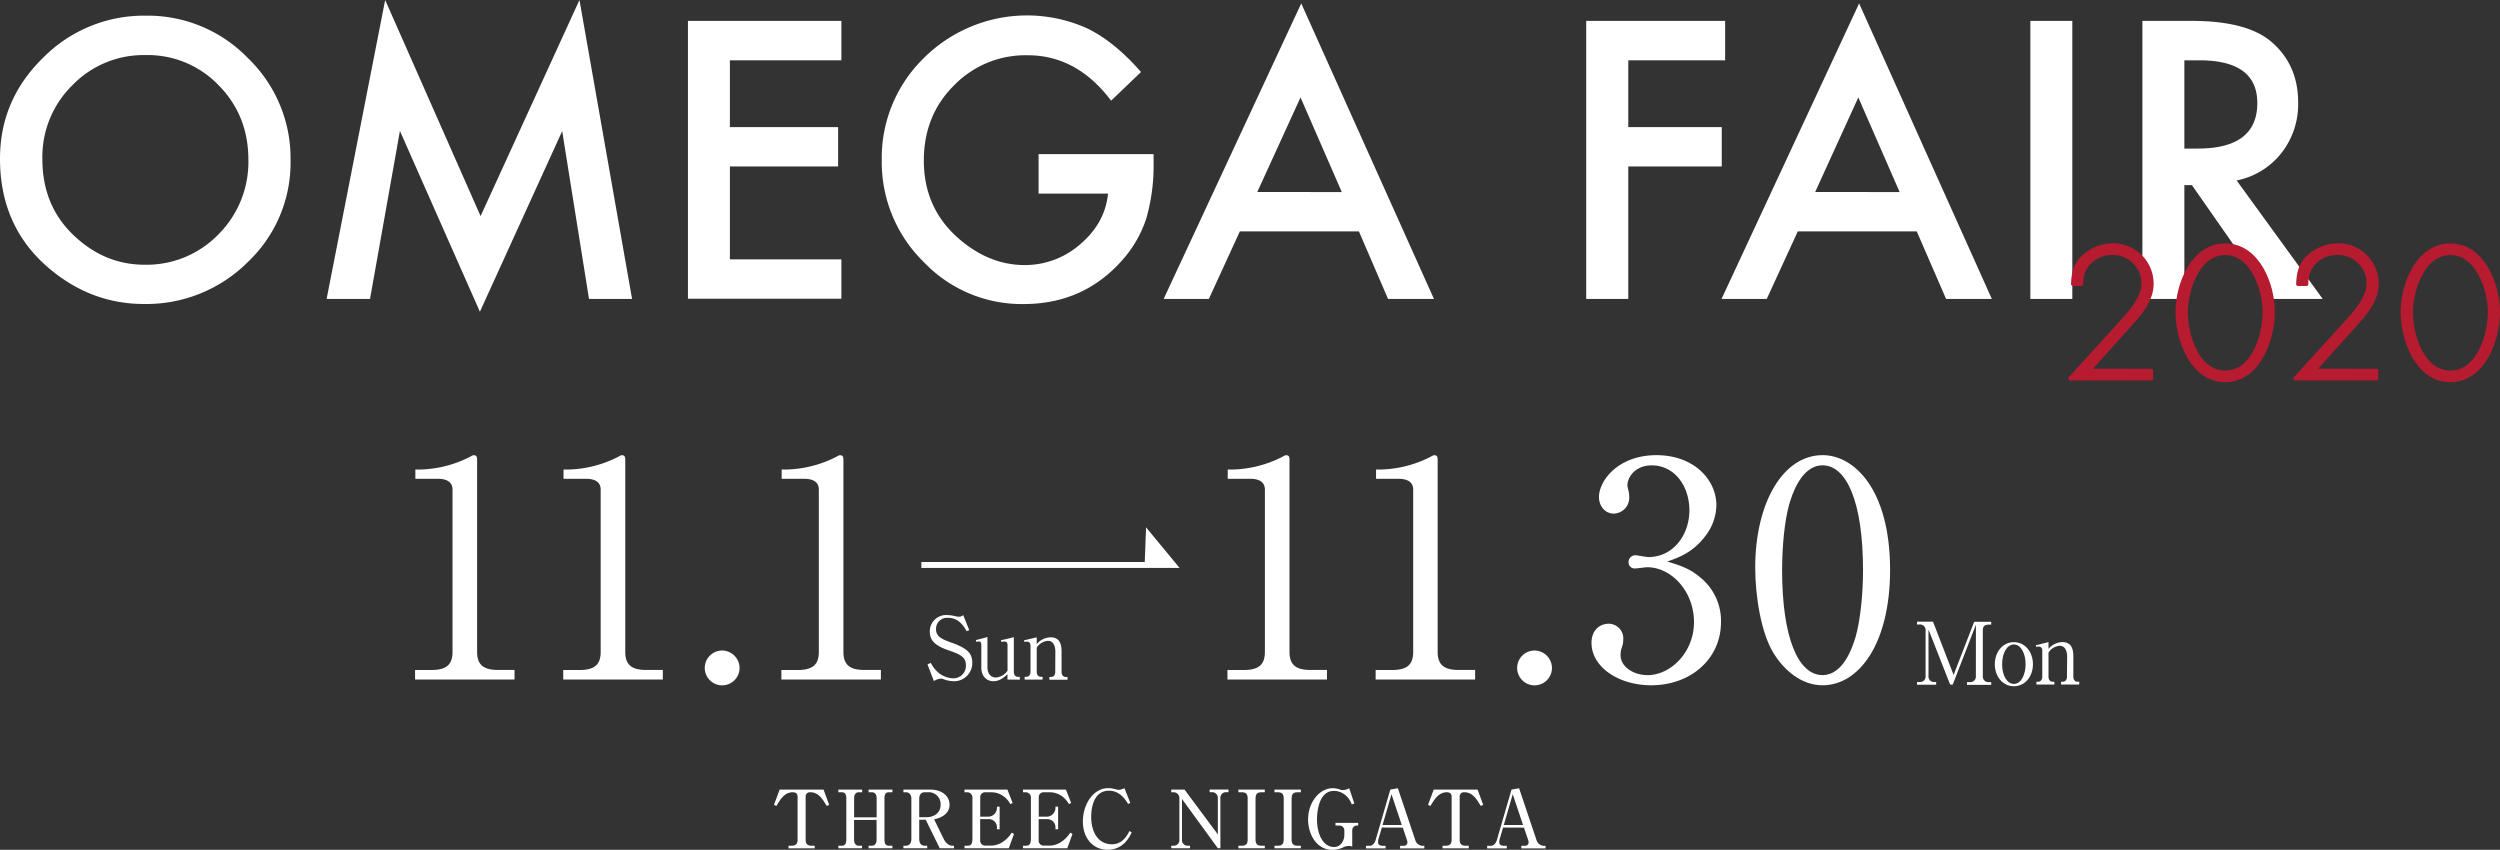 <svg xmlns="http://www.w3.org/2000/svg" viewBox="0 0 826.02 280.79"><rect x="0" y="0" width="826.02" height="280.79" fill="#333333" stroke="none"/><defs><style>.cls-1,.cls-3{fill:#fff;}.cls-2{fill:#b61b30;stroke:#b61b30;stroke-linecap:round;stroke-linejoin:round;stroke-width:1.27px;}.cls-3{stroke:#fff;stroke-miterlimit:10;stroke-width:1.98px;}</style></defs><g id="文字"><path class="cls-1" d="M0,52.42Q0,33,14.22,19.1a46.82,46.82,0,0,1,34-13.92,46,46,0,0,1,33.68,14A45.91,45.91,0,0,1,96,53,45.19,45.19,0,0,1,81.88,86.58a47.43,47.43,0,0,1-34.34,13.86q-17.79,0-31.95-12.32Q0,74.5,0,52.42Zm14,.18q0,15.24,10.24,25.05t23.5,9.82a33.06,33.06,0,0,0,24.4-10,33.83,33.83,0,0,0,9.93-24.63q0-14.7-9.81-24.64a32.43,32.43,0,0,0-24.16-10,32.74,32.74,0,0,0-24.22,10A33.18,33.18,0,0,0,14,52.6Z"/><path class="cls-1" d="M107.92,98.77,127.26,0l31.53,71.4L191.46,0l17.38,98.77H194.61l-8.86-55.45L158.56,103,132.14,43.26l-9.88,55.51Z"/><path class="cls-1" d="M278,19.93H241.16V42h35.76V55H241.16v30.7H278v13h-50.7V6.9H278Z"/><path class="cls-1" d="M343.16,50.93h38v3a63,63,0,0,1-2.44,18.33,39,39,0,0,1-8,13.8q-12.79,14.4-32.55,14.4a44.74,44.74,0,0,1-33-13.92A46.19,46.19,0,0,1,291.34,53a46.06,46.06,0,0,1,14-33.92,48.34,48.34,0,0,1,54.15-9.58Q368.4,13.93,377,23.8l-9.88,9.46q-11.31-15-27.55-15a32.9,32.9,0,0,0-24.45,10.05q-9.88,9.89-9.88,24.76,0,15.34,11,25.29,10.29,9.21,22.31,9.22A27.73,27.73,0,0,0,357,80.63q8.14-7,9.1-16.66H343.16Z"/><path class="cls-1" d="M449,76.46H409.65L399.42,98.77H384.48L429.94,1.13l43.85,97.64H458.62Zm-5.65-13L429.7,32.19,415.42,63.43Z"/><path class="cls-1" d="M570,19.93H538V42h30.88V55H538V98.77H524.1V6.9H570Z"/><path class="cls-1" d="M633.31,76.46H594L583.75,98.77H568.81L614.27,1.13l43.85,97.64H643Zm-5.65-13L614,32.19,599.75,63.43Z"/><path class="cls-1" d="M684.71,6.9V98.77H670.85V6.9Z"/><path class="cls-1" d="M739,59.62l28.44,39.15H750.47l-26.24-37.6h-2.5v37.6H707.86V6.9h16.25q18.21,0,26.3,6.85,8.93,7.61,8.92,20.11a26.1,26.1,0,0,1-5.59,16.78A24.94,24.94,0,0,1,739,59.62ZM721.73,49.09h4.4q19.7,0,19.7-15.05,0-14.12-19.16-14.11h-4.94Z"/><path class="cls-2" d="M710.78,122.47v2.6H684l16.19-17.81c3.29-3.63,8-8.58,8-13.65a10.07,10.07,0,0,0-10.25-10c-5.94,0-10.43,4.32-10.26,10.25h-2.76c.11-3.11.57-5.76,2.7-8.23a14.41,14.41,0,0,1,10.32-4.61,12.73,12.73,0,0,1,13,12.73c0,5.82-4.44,10.54-8.18,14.63l-12.62,14.06Z"/><path class="cls-2" d="M751,103.06c0,9-4.72,22.58-15.78,22.58s-15.79-13.6-15.79-22.58,5-22,15.79-22S751,94,751,103.06Zm-2.76,0c0-6.86-3.75-19.42-13-19.42s-13,12.56-13,19.42c0,7.83,3.74,20,13,20S748.23,110.89,748.23,103.06Z"/><path class="cls-2" d="M785.17,122.47v2.6H758.38l16.19-17.81c3.29-3.63,8-8.58,8-13.65a10.07,10.07,0,0,0-10.25-10c-5.94,0-10.43,4.32-10.26,10.25H759.3c.12-3.11.58-5.76,2.71-8.23a14.41,14.41,0,0,1,10.32-4.61,12.73,12.73,0,0,1,13,12.73c0,5.82-4.44,10.54-8.18,14.63l-12.62,14.06Z"/><path class="cls-2" d="M825.39,103.06c0,9-4.72,22.58-15.79,22.58s-15.78-13.6-15.78-22.58,5-22,15.78-22S825.39,94,825.39,103.06Zm-2.76,0c0-6.86-3.75-19.42-13-19.42s-13,12.56-13,19.42c0,7.83,3.75,20,13,20S822.63,110.89,822.63,103.06Z"/><path class="cls-1" d="M137.14,221.37h5.45c5.15,0,6.93-2,6.93-6V161.77c0-3.07-2.87-3.57-4.75-3.57h-7.53v-3.07H139A38,38,0,0,0,155.16,151c.7-.39,1-.59,1.39-.59.89,0,1.09.59,1.09,1.39v63.56c0,4.26,2.08,6,6.93,6H170v3.17H137.14Z"/><path class="cls-1" d="M186.1,221.37h5.44c5.15,0,6.93-2,6.93-6V161.77c0-3.07-2.87-3.57-4.75-3.57H186.2v-3.07H188A38.05,38.05,0,0,0,204.12,151c.69-.39,1-.59,1.38-.59.9,0,1.09.59,1.09,1.39v63.56c0,4.26,2.08,6,6.93,6H219v3.17H186.1Z"/><path class="cls-1" d="M244.36,220.68a5.75,5.75,0,1,1-5.74-5.74A5.81,5.81,0,0,1,244.36,220.68Z"/><path class="cls-1" d="M258.17,221.37h5.45c5.15,0,6.93-2,6.93-6V161.77c0-3.07-2.87-3.57-4.75-3.57h-7.53v-3.07h1.78A38,38,0,0,0,276.19,151c.7-.39,1-.59,1.39-.59.89,0,1.09.59,1.09,1.39v63.56c0,4.26,2.08,6,6.93,6h5.45v3.17H258.17Z"/><path class="cls-1" d="M405.56,221.37H411c5.15,0,6.93-2,6.93-6V161.77c0-3.07-2.87-3.57-4.75-3.57h-7.53v-3.07h1.78A38,38,0,0,0,423.58,151c.7-.39,1-.59,1.39-.59.89,0,1.09.59,1.09,1.39v63.56c0,4.26,2.08,6,6.93,6h5.45v3.17H405.56Z"/><path class="cls-1" d="M454.52,221.37H460c5.15,0,6.93-2,6.93-6V161.77c0-3.07-2.87-3.57-4.75-3.57h-7.52v-3.07h1.78A38.05,38.05,0,0,0,472.54,151c.69-.39,1-.59,1.38-.59.9,0,1.09.59,1.09,1.39v63.56c0,4.26,2.08,6,6.93,6h5.45v3.17H454.52Z"/><path class="cls-1" d="M512.78,220.68a5.75,5.75,0,1,1-5.74-5.74A5.81,5.81,0,0,1,512.78,220.68Z"/><path class="cls-1" d="M561.89,190.88a18.37,18.37,0,0,1,6.74,14.65c0,12.18-10,20.89-23.08,20.89-10.69,0-19.7-6-19.7-14,0-4.35,2.87-6.33,5.64-6.33a4.85,4.85,0,0,1,4.86,5,8.06,8.06,0,0,1-.6,3.16,7.06,7.06,0,0,0-.29,2.28c0,3.76,4.25,6.54,8.91,6.54,7.62,0,15.34-7.53,15.34-17.53,0-10.2-7.52-18.12-15.44-18.12-.6,0-3.37.4-4,.4a2,2,0,0,1-2.18-2.08,2.24,2.24,0,0,1,2.28-2.28c.59,0,3.56.6,4.25.6,8.32,0,13.57-7.43,13.57-15.45,0-7.72-4.66-14.85-12.48-14.85-5.25,0-8,3.76-8,6.63a7.87,7.87,0,0,0,.3,1.49,9.62,9.62,0,0,1,.3,2.37,5.24,5.24,0,0,1-5.05,5.45c-3.27,0-4.95-2.87-4.95-5.45,0-5.44,6.33-13.86,19-13.86,12.18,0,19.8,7.92,19.8,16.63a17.13,17.13,0,0,1-3.66,10.1c-4.06,5.35-8.52,7-12.58,8.42C555.46,186.92,558.43,187.91,561.89,190.88Z"/><path class="cls-1" d="M602.18,226.42c-6.83,0-12.57-4.75-16.24-10.69-4.15-6.83-6-19-6-28.22,0-21.09,9-37.13,22.28-37.13,10.2,0,22.28,11,22.28,38C624.46,212.66,614.26,226.42,602.18,226.42Zm-11.09-59.5c-1.38,5-2.27,13.26-2.27,21.48,0,22.08,5.24,34.66,13.36,34.66,6.83,0,9.9-9.11,11-12.88,1.39-5,2.38-13.46,2.38-21.78,0-22.57-5.45-34.65-13.37-34.65C595.15,153.75,592.08,163.45,591.09,166.92Z"/><path class="cls-1" d="M320.25,208.21l-.86.34c-.91-1.59-2.56-4.42-6.21-4.42a3.65,3.65,0,0,0-3.91,3.77c0,2.36,1.71,3.25,5.45,4.56a22.49,22.49,0,0,1,2.79,1.19c2.23,1.14,3.74,2.48,3.74,5.28a6,6,0,0,1-6.19,6.15,9.69,9.69,0,0,1-3.05-.57,3.19,3.19,0,0,0-1.17-.28,5.12,5.12,0,0,0-2.28.8l-2.11-5.5,1.09-.52a10.12,10.12,0,0,0,2.25,3,8,8,0,0,0,5.13,2.11,4.11,4.11,0,0,0,4.22-4.31c0-2.62-1.68-3.53-5.31-4.79-4-1.36-6.61-2.85-6.61-6.27a5.38,5.38,0,0,1,5.73-5.53,9.67,9.67,0,0,1,2,.23,13.54,13.54,0,0,0,1.71.31,2,2,0,0,0,1.59-.54Z"/><path class="cls-1" d="M332.88,224.54v-1.79c-.91.85-2.45,2.33-4.64,2.33-2.34,0-4-1.79-4-4.41V213.2c0-1.23-.43-1.23-1-1.23a1.87,1.87,0,0,0-.68.09l-.14-.57,3.84-1v10c0,2.37,1.4,3.37,2.77,3.37a5.25,5.25,0,0,0,3.87-2.25V213.2c0-1-.45-1.23-1-1.23a4.11,4.11,0,0,0-1,.14l-.2-.57,4.28-1v11.4c0,1.14.6,1.71,1.42,1.71h.55v.91Z"/><path class="cls-1" d="M348.7,215.36c0-.62-.06-3.62-2.48-3.62a4.83,4.83,0,0,0-3.68,2.26v7.92c0,1.17.63,1.71,1.43,1.71h.51v.91h-5.93v-.91h.52c.82,0,1.42-.6,1.42-1.71v-8.55c0-.91-.48-1.37-1.17-1.37a2.87,2.87,0,0,0-.85.11l-.12-.54,4.19-1v2.25a6.16,6.16,0,0,1,4.56-2.25c2.66,0,3.65,1.71,3.65,4.67v6.73c0,1.05.54,1.71,1.43,1.71h.54v.91h-6v-.91h.52c.77,0,1.42-.51,1.42-1.71Z"/><path class="cls-1" d="M652.86,206.41l-7.66,19.78h-.86L637.19,208v15.34a1.82,1.82,0,0,0,2,2h.54v.91h-6.33v-.91h.83a1.82,1.82,0,0,0,2-2v-15a1.82,1.82,0,0,0-2-2h-.83v-.94h5.28L645.48,223l6.81-17.56h5.62v.94h-.77c-1.57,0-2,.71-2,2v15a1.83,1.83,0,0,0,2,2h.77v.91h-8v-.91h.88a1.84,1.84,0,0,0,2.05-2Z"/><path class="cls-1" d="M665.4,226.74c-3.68,0-6.3-3.2-6.3-7.27s2.62-7.3,6.3-7.3,6.3,3.22,6.3,7.3C671.7,223.77,668.88,226.74,665.4,226.74Zm0-13.8c-2.23,0-3.88,2.77-3.88,6.53s1.65,6.5,3.88,6.5c2.45,0,3.87-3.17,3.87-6.5S667.85,212.94,665.4,212.94Z"/><path class="cls-1" d="M683,217c0-.63-.06-3.62-2.48-3.62a4.81,4.81,0,0,0-3.68,2.25v7.92c0,1.17.63,1.71,1.43,1.71h.51v.91h-5.93v-.91h.52c.82,0,1.42-.6,1.42-1.71V215c0-.91-.48-1.37-1.17-1.37a2.53,2.53,0,0,0-.85.12l-.12-.54,4.19-1.06v2.25a6.2,6.2,0,0,1,4.56-2.25c2.65,0,3.65,1.71,3.65,4.68v6.72c0,1.06.54,1.71,1.43,1.71H687v.91h-6v-.91h.52c.76,0,1.42-.51,1.42-1.71Z"/><polyline class="cls-3" points="304.43 186.67 387.65 186.67 379.56 176.87 379.19 186.67"/><path class="cls-1" d="M272.11,260.89l1.86,5.05-.82.34c-1.33-2.2-2.68-4.51-5.42-4.51a1.39,1.39,0,0,0-1.54,1.41v14.26c0,1.38.61,2,2,2h1v.85h-8.66v-.85h1c1.39,0,2-.61,2-2V263.18c0-1-.69-1.41-1.6-1.41-2.71,0-4.11,2.36-5.39,4.51l-.82-.34,1.88-5.05Z"/><path class="cls-1" d="M289.65,263.71c0-1.09-.53-1.94-1.52-1.94H287v-.88h7.86v.88h-1.25c-1.11,0-1.38,1-1.38,1.94V277.5c0,.82.19,1.93,1.38,1.93h1.25v.85H287v-.85h1.11c1,0,1.52-.85,1.52-1.93v-6.59h-7.44v6.59c0,1,.48,1.93,1.49,1.93h1.14v.85H277v-.85h1.24c1.09,0,1.39-1,1.39-1.93V263.71c0-.8-.22-1.94-1.39-1.94H277v-.88h7.86v.88H283.7c-1,0-1.49.8-1.49,1.94v6.35h7.44Z"/><path class="cls-1" d="M307.42,260.89c3.66,0,6.32,2,6.32,5.05,0,2-1.38,4-5.1,4.78l3.19,6.51c.42.88,1.43,2.2,2.81,2.2h.56v.85h-4.7l-4.63-9.43h-2.15v6.41c0,1.4.72,2.17,1.76,2.17h.87v.85h-7.86v-.85h.88c1,0,1.75-.79,1.75-2.17V263.92c0-1.41-.74-2.15-1.75-2.15h-.88v-.88Zm-3.7,9.11h2.69c1.27,0,4.38-.77,4.38-4.14a3.92,3.92,0,0,0-4.22-4.09h-1.09c-1.07,0-1.76.8-1.76,2.15Z"/><path class="cls-1" d="M333.31,280.28H318.68v-.85h1c1.23,0,1.62-.66,1.62-2.47V263.68a1.72,1.72,0,0,0-1.78-1.91h-.85v-.88h14.19l1.73,4.41-.75.4a7.82,7.82,0,0,0-1.72-2.18,6.9,6.9,0,0,0-4.57-1.75h-2a1.6,1.6,0,0,0-1.67,1.65v6.42h2.57a2.92,2.92,0,0,0,2.95-2.76v-.56h.88V274h-.88v-.74a2.67,2.67,0,0,0-2.55-2.61h-3v7.2a1.62,1.62,0,0,0,1.67,1.54h2.23a7.21,7.21,0,0,0,3.77-1.35,10.41,10.41,0,0,0,2.77-2.92l.74.42Z"/><path class="cls-1" d="M352.63,280.28H338v-.85h1c1.22,0,1.62-.66,1.62-2.47V263.68a1.72,1.72,0,0,0-1.78-1.91H338v-.88h14.19l1.73,4.41-.75.4a7.82,7.82,0,0,0-1.72-2.18,6.92,6.92,0,0,0-4.57-1.75h-2a1.6,1.6,0,0,0-1.67,1.65v6.42h2.57a2.92,2.92,0,0,0,2.95-2.76v-.56h.88V274h-.88v-.74a2.67,2.67,0,0,0-2.55-2.61h-3v7.2a1.62,1.62,0,0,0,1.67,1.54h2.23a7.21,7.21,0,0,0,3.77-1.35,10.41,10.41,0,0,0,2.77-2.92l.74.42Z"/><path class="cls-1" d="M372.73,265.62c-2.1-3.59-4.44-4.36-6.32-4.36-5.61,0-5.87,6.91-5.87,8.69,0,4.76,2.15,9,6.88,9,2.31,0,4.27-1.27,5.76-4.38l.74.45c-.74,1.54-2.7,5.74-8,5.74-4.7,0-8.13-3.72-8.13-9.35s3.43-11,8.31-11a9.25,9.25,0,0,1,2.16.27,6.28,6.28,0,0,0,1.38.29,4.7,4.7,0,0,0,1.88-.56l1.94,4.89Z"/><path class="cls-1" d="M391.38,260.89l11,14.8v-12a1.84,1.84,0,0,0-1.81-1.94h-.9v-.88h6.24v.88h-.85a1.81,1.81,0,0,0-1.83,1.94v16.57h-.85L390.53,264V277.5a1.82,1.82,0,0,0,1.83,1.93h.85v.85H387v-.85h.85a1.81,1.81,0,0,0,1.83-1.93V263.71a1.91,1.91,0,0,0-1.91-1.94H387v-.88Z"/><path class="cls-1" d="M409.18,279.43h1.22c1.52,0,1.84-.95,1.84-1.93V263.71c0-1.54-.85-1.94-1.84-1.94h-1.22v-.88h8.72v.88h-1.2c-1.51,0-1.86.93-1.86,1.94V277.5c0,1.54.85,1.93,1.86,1.93h1.2v.85h-8.72Z"/><path class="cls-1" d="M421.1,279.43h1.22c1.51,0,1.83-.95,1.83-1.93V263.71c0-1.54-.85-1.94-1.83-1.94H421.1v-.88h8.71v.88h-1.19c-1.52,0-1.86.93-1.86,1.94V277.5c0,1.54.85,1.93,1.86,1.93h1.19v.85H421.1Z"/><path class="cls-1" d="M447.48,265.46l-.83.32c-1.24-3.13-3.66-4.46-5.92-4.46-5.45,0-5.58,8.26-5.58,9.4,0,5.18,2.18,9.14,5.61,9.14,2.44,0,3.42-2.42,3.42-3.88V274.6a1.63,1.63,0,0,0-1.51-1.83h-1.41v-.88h7.49v.88h-.66a1.58,1.58,0,0,0-1.3,1.54v5.39a3.89,3.89,0,0,0-1.22-.19,4.26,4.26,0,0,0-1.78.48,8.47,8.47,0,0,1-3.54.8c-5.47,0-8.05-5.45-8.05-10,0-5.79,3.83-10.36,8.11-10.36a7,7,0,0,1,2.25.38,2.66,2.66,0,0,0,1.07.23,3.93,3.93,0,0,0,2.15-.61Z"/><path class="cls-1" d="M456.58,273.43l-1.12,3.77a3.07,3.07,0,0,0-.13,1c0,.74.29,1.27,1.7,1.27h.77v.85h-6.48v-.85h1.16c1.33,0,1.86-1.4,2-1.8l4.89-16.79,2.5-.43,5.81,17.3a2.61,2.61,0,0,0,2.31,1.72h.62v.85h-8v-.85h1.27a1.18,1.18,0,0,0,1.15-1.08,3.08,3.08,0,0,0-.19-.93l-1.35-4Zm6.58-.85-3.4-10.17-2.95,10.17Z"/><path class="cls-1" d="M488.21,260.89l1.86,5.05-.82.34c-1.33-2.2-2.68-4.51-5.42-4.51a1.39,1.39,0,0,0-1.54,1.41v14.26c0,1.38.61,2,2,2h1v.85h-8.66v-.85h1c1.38,0,2-.61,2-2V263.18c0-1-.69-1.41-1.59-1.41-2.71,0-4.12,2.36-5.39,4.51l-.82-.34,1.88-5.05Z"/><path class="cls-1" d="M496.63,273.43l-1.11,3.77a3.1,3.1,0,0,0-.14,1c0,.74.3,1.27,1.7,1.27h.77v.85h-6.48v-.85h1.17c1.33,0,1.86-1.4,2-1.8l4.88-16.79,2.5-.43,5.82,17.3a2.61,2.61,0,0,0,2.31,1.72h.61v.85h-8v-.85h1.27a1.17,1.17,0,0,0,1.14-1.08,3.38,3.38,0,0,0-.18-.93l-1.36-4Zm6.59-.85-3.4-10.17-2.95,10.17Z"/></g></svg>